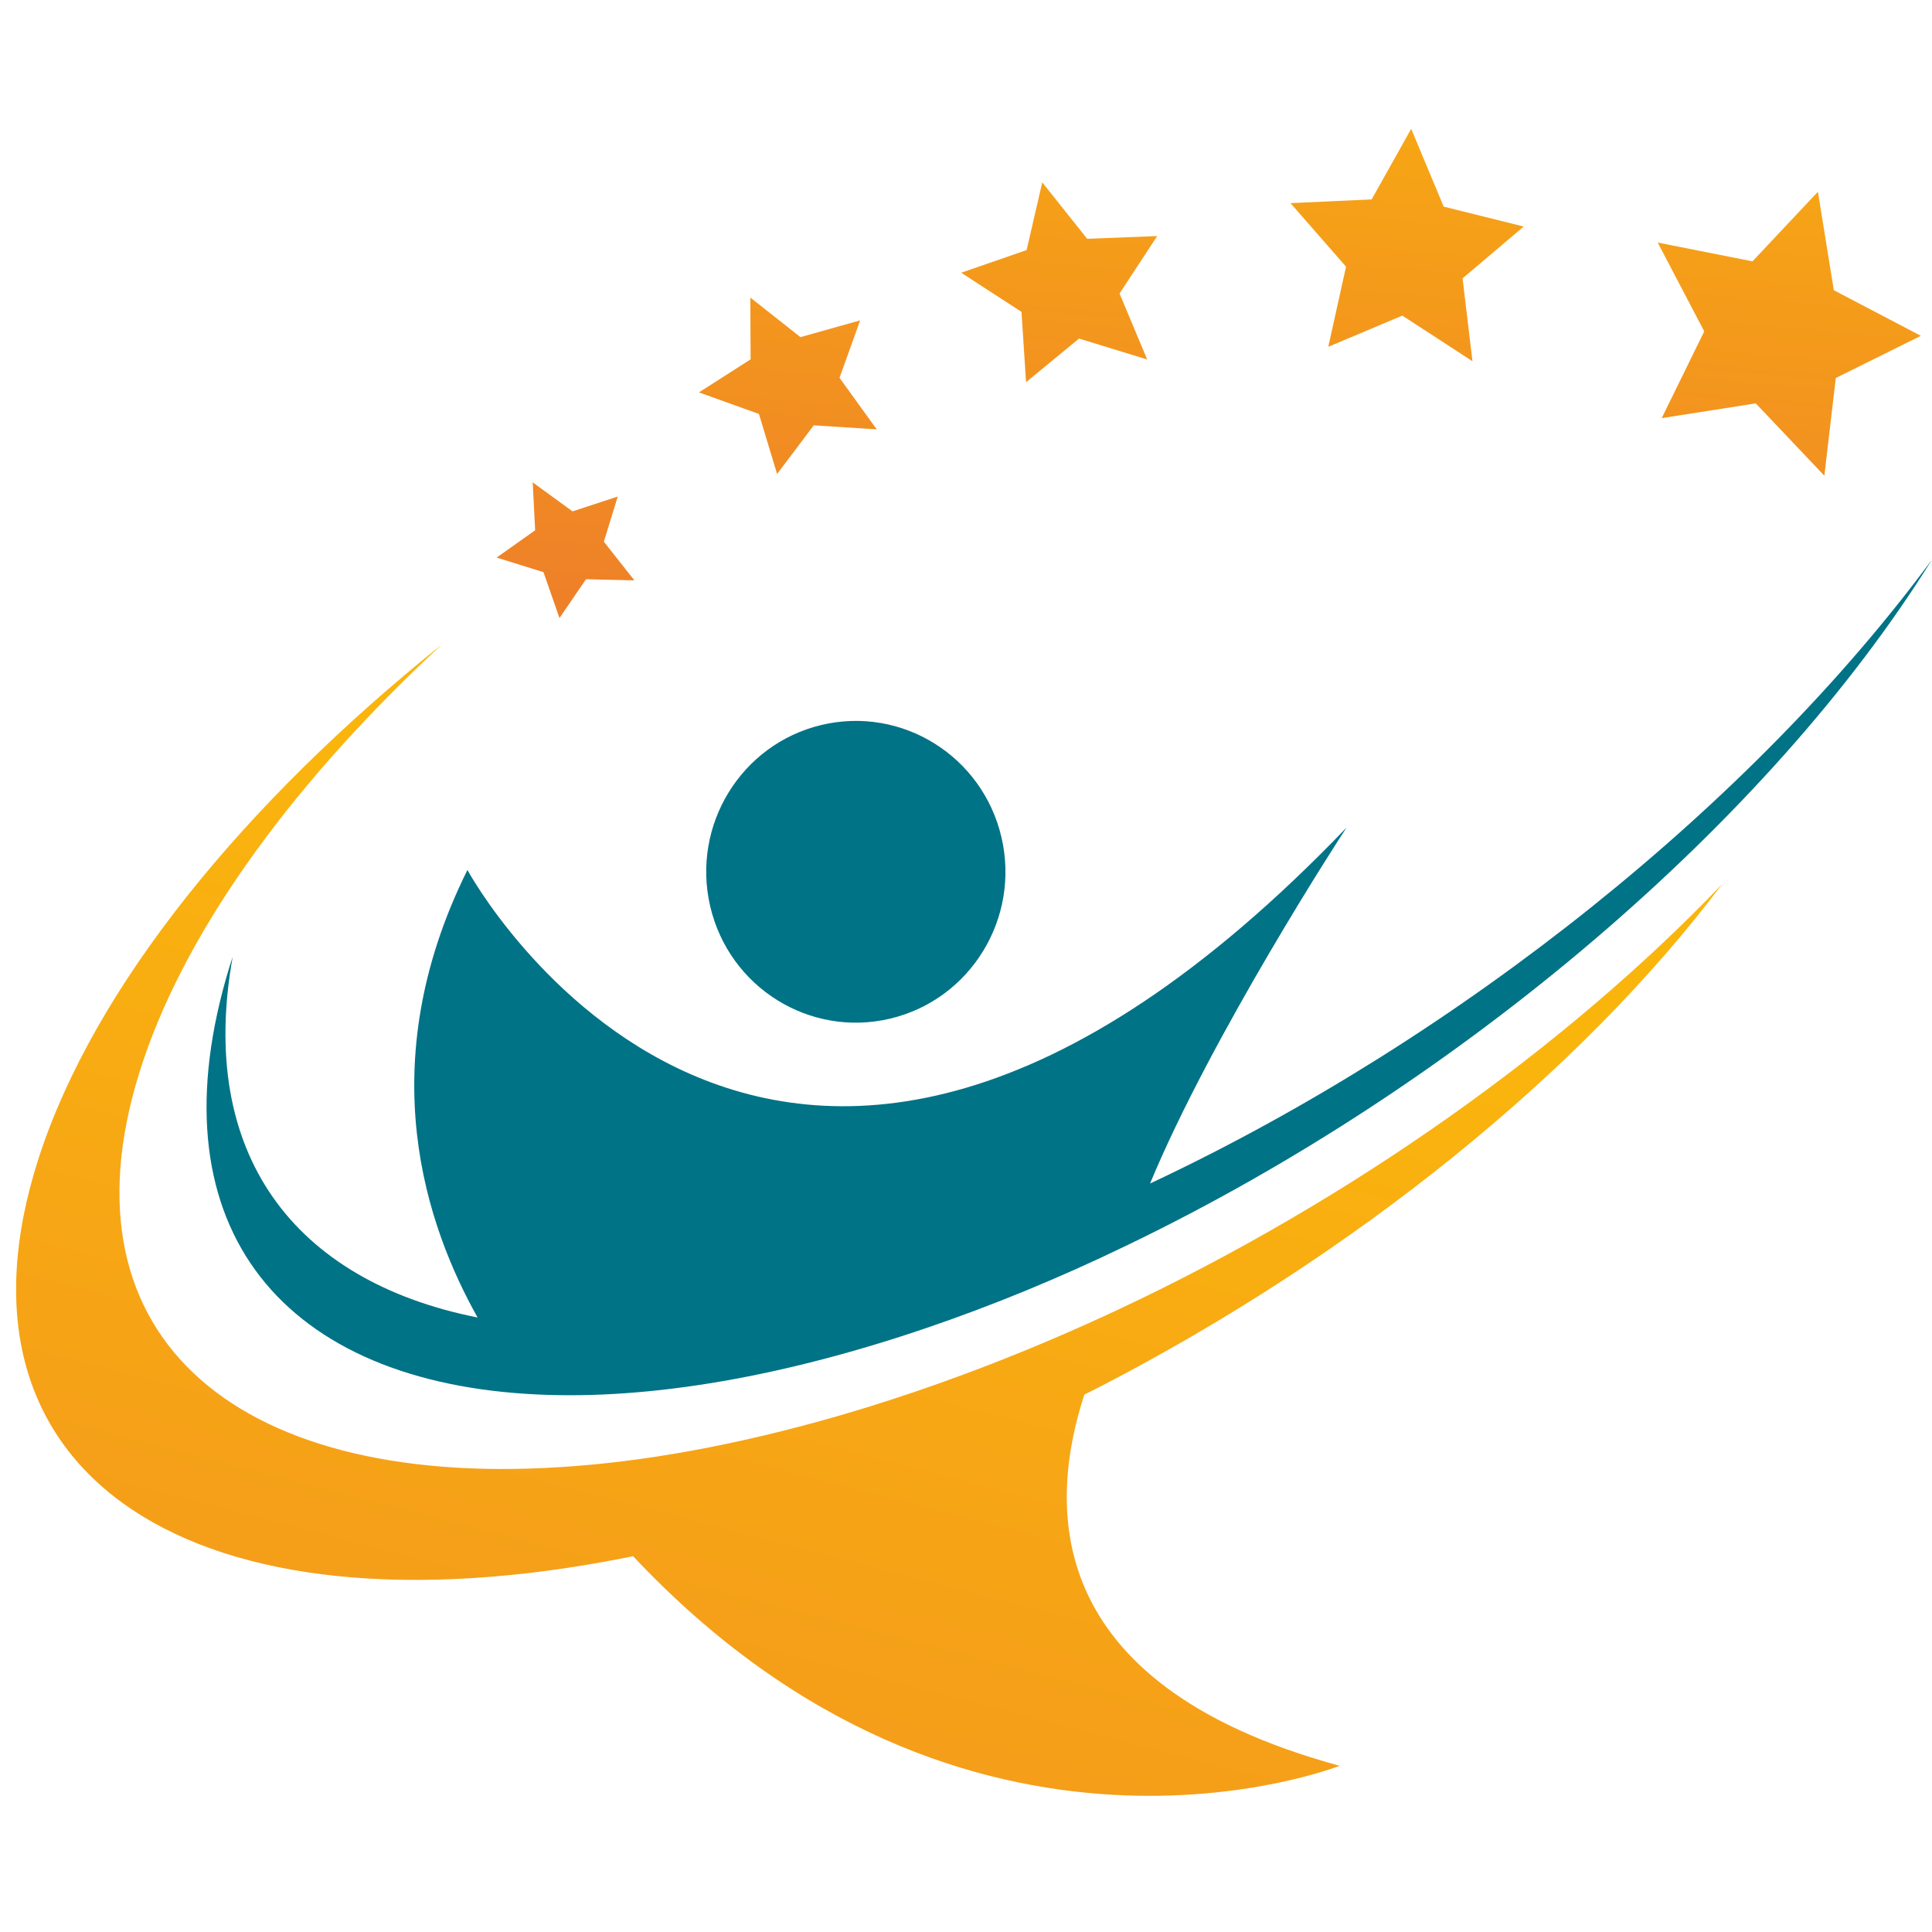 <svg width="120" height="120" viewBox="0 0 120 120" fill="none" xmlns="http://www.w3.org/2000/svg">
<path d="M69.608 81.269C63.873 83.968 57.959 86.236 52.055 87.949C45.733 89.769 39.908 90.818 34.689 91.132C14.29 92.396 3.21 82.694 8.91 65.837C11.782 57.354 18.46 48.36 27.442 40.03C15.144 49.893 5.842 61.281 2.401 71.934C-3.992 91.724 12.067 102.063 38.895 96.745C39.037 96.718 39.179 96.683 39.322 96.656C60.12 118.813 83.204 109.676 83.204 109.676C64.504 104.582 65.153 93.374 67.35 86.622C67.679 86.451 68.017 86.29 68.346 86.12C84.12 77.96 98.188 66.608 106.964 54.915C97.272 65.047 83.969 74.507 69.608 81.269Z" fill="url(#paint0_linear_12_17)"/>
<path d="M29.664 81.833C18.22 79.556 12.262 71.629 14.45 59.443C14.387 59.631 14.325 59.829 14.263 60.017C9.408 75.888 17.206 85.6 32.714 86.577C39.579 87.016 47.955 85.734 57.425 82.524C61.658 81.089 65.891 79.341 70.052 77.323C90.78 67.343 109.925 50.951 120 34.757C108.92 49.777 90.86 64.366 71.564 73.449C71.52 73.467 71.475 73.485 71.431 73.512C75.254 64.294 83.355 51.812 83.64 51.4C47.822 88.747 29.033 54.036 29.033 54.036C22.959 66.258 26.534 76.247 29.664 81.833Z" fill="#007386"/>
<path d="M55.293 63.268C60.287 62.079 63.38 57.032 62.2 51.995C61.021 46.959 56.016 43.84 51.022 45.029C46.027 46.219 42.935 51.266 44.114 56.302C45.293 61.338 50.298 64.457 55.293 63.268Z" fill="#007386"/>
<path d="M82.502 21.54L87.1 19.603L91.457 22.437L90.843 17.29L94.64 14.071L89.669 12.833L87.651 8L85.197 12.385L80.155 12.618L83.605 16.563L82.502 21.54Z" fill="url(#paint1_linear_12_17)"/>
<path d="M63.731 23.737L67.021 21.029L71.254 22.329L69.537 18.231L71.876 14.662L67.528 14.833L64.736 11.327L63.766 15.532L59.703 16.94L63.446 19.37L63.731 23.737Z" fill="url(#paint2_linear_12_17)"/>
<path d="M47.138 25.71L48.267 29.44L50.544 26.418L54.456 26.669L52.144 23.468L53.425 19.899L49.717 20.939L46.604 18.482L46.622 22.32L43.412 24.373L47.138 25.71Z" fill="url(#paint3_linear_12_17)"/>
<path d="M33.755 35.537L34.751 38.389L36.396 35.977L39.401 36.048L37.507 33.645L38.37 30.839L35.56 31.762L33.088 29.96L33.239 32.937L30.847 34.632L33.755 35.537Z" fill="url(#paint4_linear_12_17)"/>
<path d="M103.212 25.97L109.055 25.055L113.314 29.547L114.025 23.477L119.307 20.858L113.901 18.025L112.914 11.91L108.85 16.232L102.963 15.066L105.853 20.581L103.212 25.97Z" fill="url(#paint5_linear_12_17)"/>
<defs>
<linearGradient id="paint0_linear_12_17" x1="56.576" y1="55.861" x2="26.788" y2="170.912" gradientUnits="userSpaceOnUse">
<stop stop-color="#FAB50D"/>
<stop offset="1" stop-color="#EE7F29"/>
</linearGradient>
<linearGradient id="paint1_linear_12_17" x1="89.022" y1="-5.599" x2="84.785" y2="42.953" gradientUnits="userSpaceOnUse">
<stop stop-color="#FAB50D"/>
<stop offset="1" stop-color="#EE7F29"/>
</linearGradient>
<linearGradient id="paint2_linear_12_17" x1="67.801" y1="-7.451" x2="63.564" y2="41.102" gradientUnits="userSpaceOnUse">
<stop stop-color="#FAB50D"/>
<stop offset="1" stop-color="#EE7F29"/>
</linearGradient>
<linearGradient id="paint3_linear_12_17" x1="51.883" y1="-8.84" x2="47.646" y2="39.713" gradientUnits="userSpaceOnUse">
<stop stop-color="#FAB50D"/>
<stop offset="1" stop-color="#EE7F29"/>
</linearGradient>
<linearGradient id="paint4_linear_12_17" x1="39.011" y1="-9.963" x2="34.774" y2="38.589" gradientUnits="userSpaceOnUse">
<stop stop-color="#FAB50D"/>
<stop offset="1" stop-color="#EE7F29"/>
</linearGradient>
<linearGradient id="paint5_linear_12_17" x1="112.977" y1="-3.509" x2="108.74" y2="45.044" gradientUnits="userSpaceOnUse">
<stop stop-color="#FAB50D"/>
<stop offset="1" stop-color="#EE7F29"/>
</linearGradient>
</defs>
</svg>
